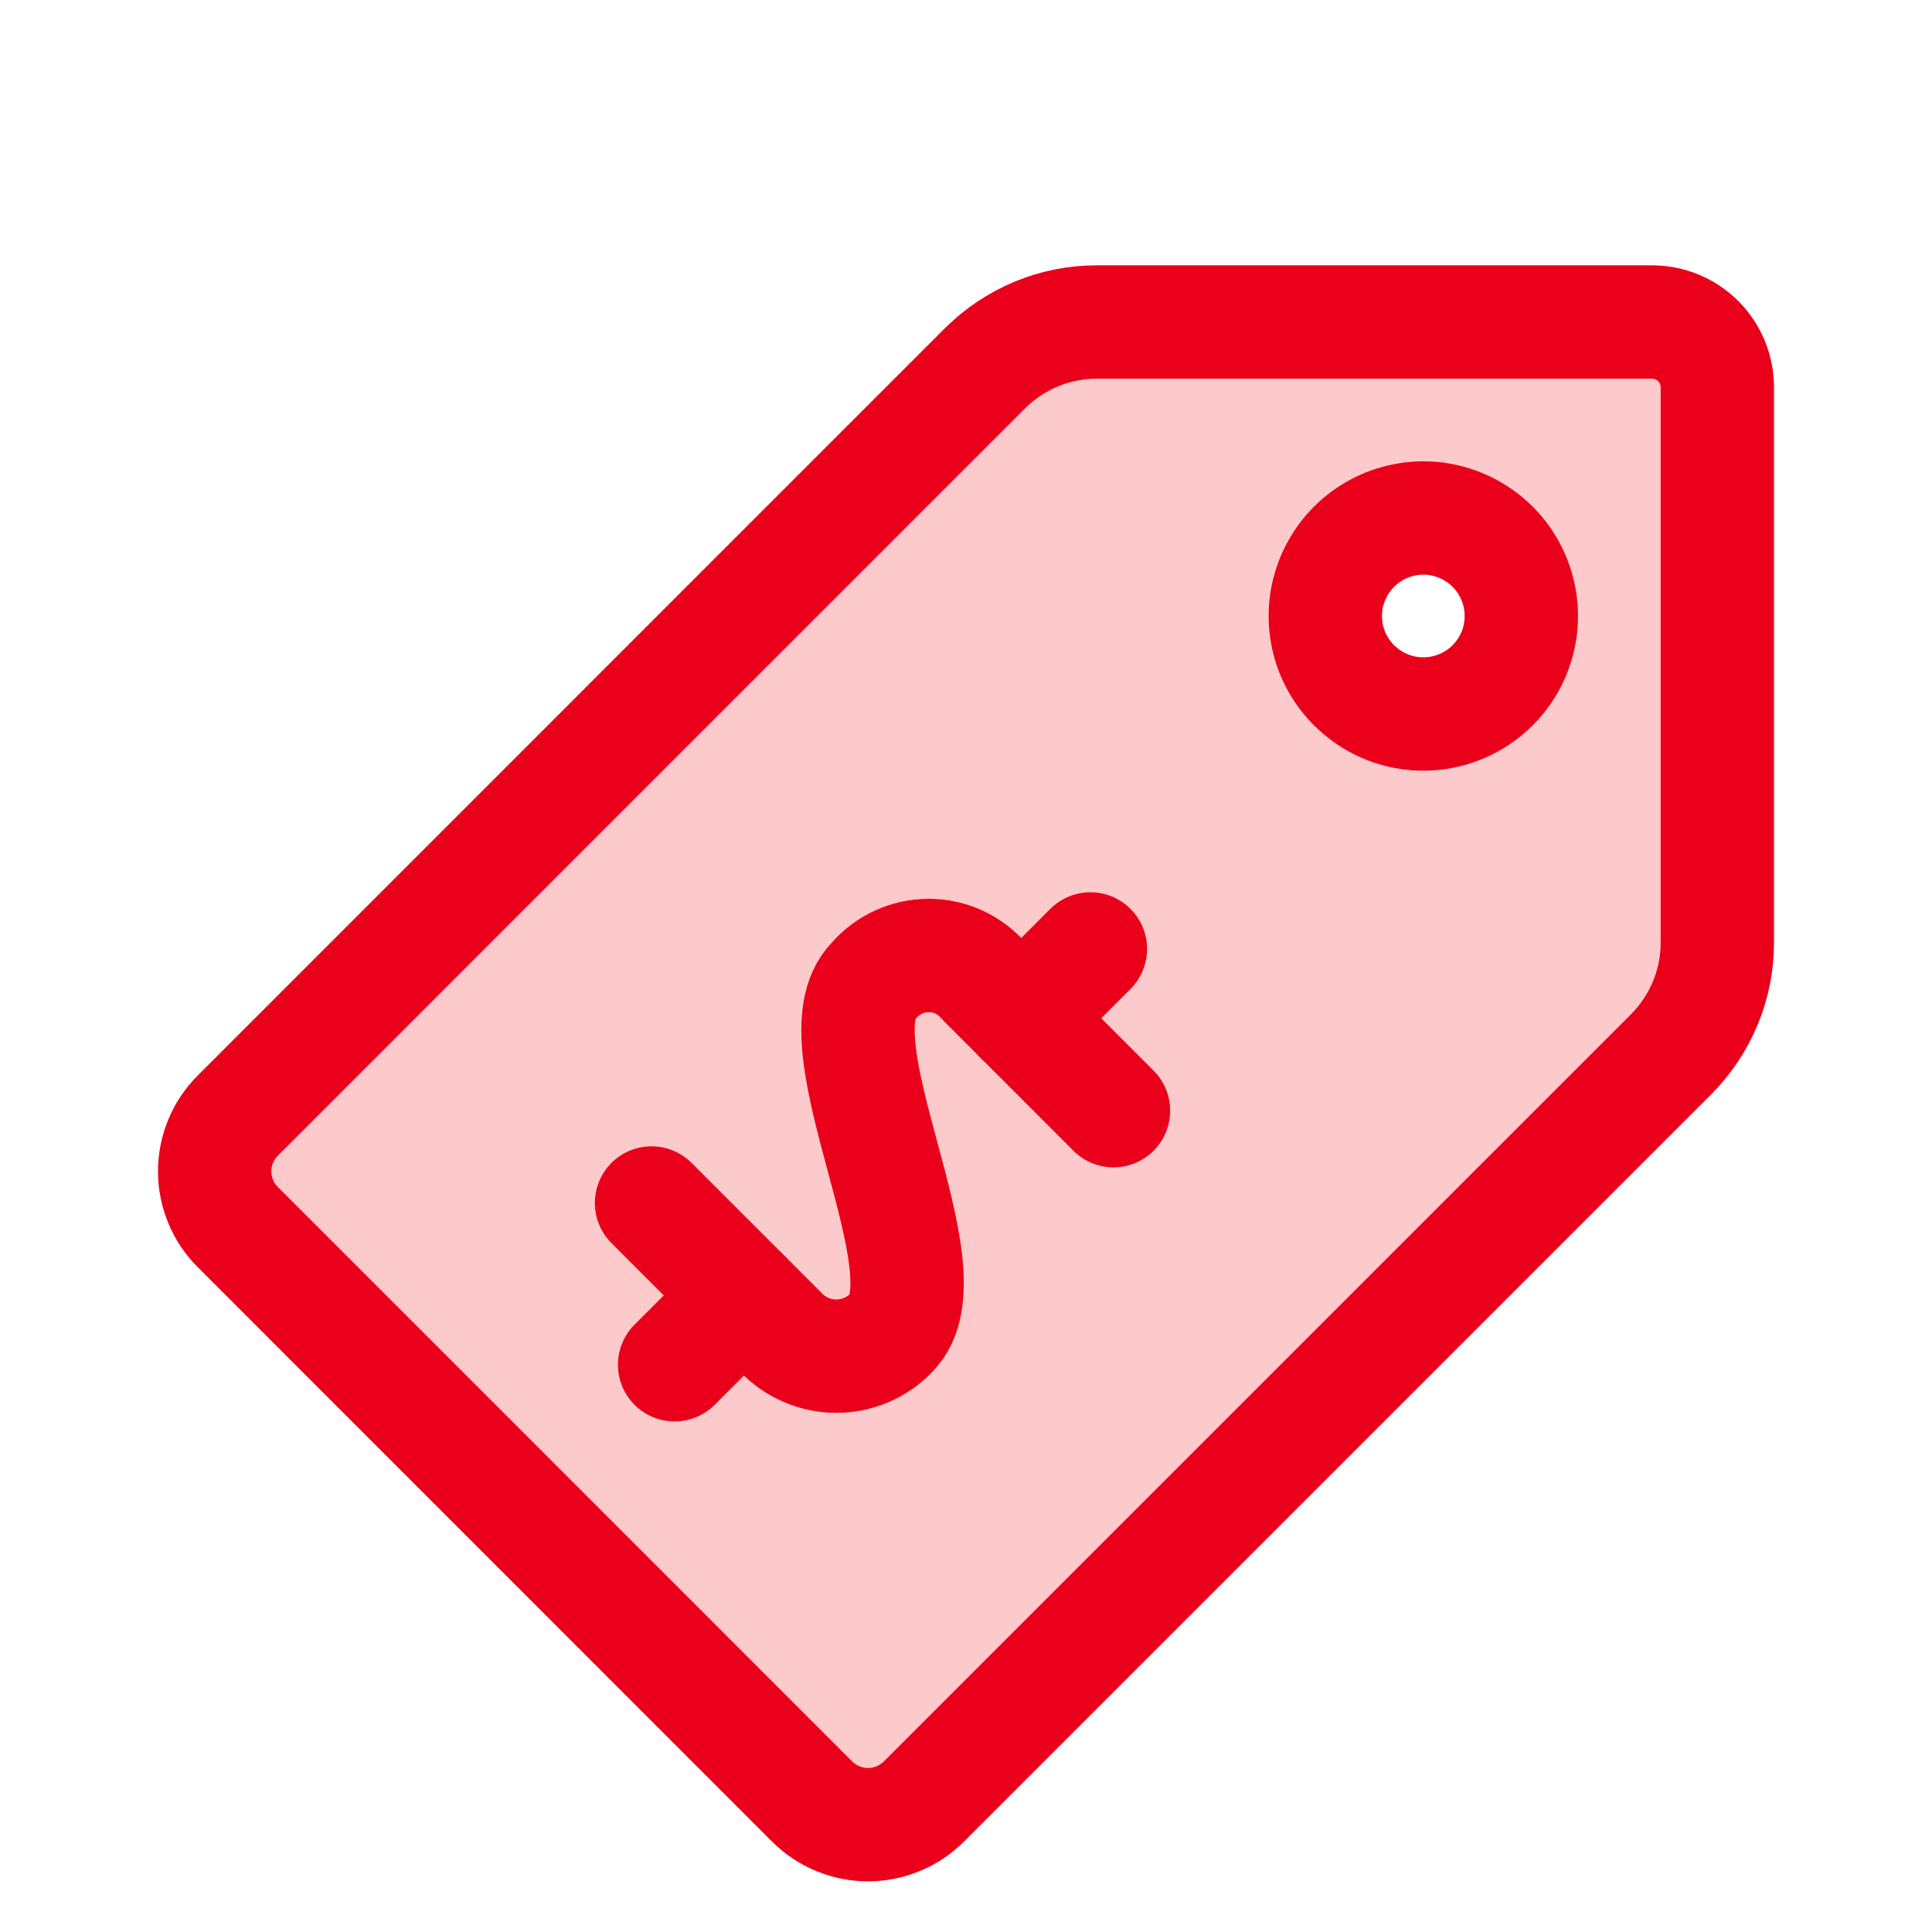 <svg width="18" height="18" viewBox="0 0 18 18" fill="none" xmlns="http://www.w3.org/2000/svg">
<path d="M15.391 3H10.217C10.024 3 9.833 3.038 9.655 3.112C9.477 3.186 9.315 3.294 9.178 3.43L2.216 10.393C2.147 10.461 2.093 10.542 2.056 10.632C2.019 10.721 2 10.816 2 10.913C2 11.01 2.019 11.105 2.056 11.194C2.093 11.284 2.147 11.365 2.216 11.433L7.567 16.785C7.635 16.853 7.716 16.907 7.806 16.944C7.895 16.981 7.99 17 8.087 17C8.183 17 8.279 16.981 8.368 16.944C8.458 16.907 8.539 16.853 8.607 16.785L15.57 9.822C15.706 9.685 15.814 9.523 15.888 9.345C15.962 9.167 16 8.976 16 8.783V3.609C16 3.447 15.936 3.292 15.822 3.178C15.708 3.064 15.553 3 15.391 3ZM13.261 6.652C13.08 6.652 12.904 6.599 12.754 6.498C12.604 6.398 12.486 6.255 12.417 6.089C12.348 5.922 12.33 5.738 12.365 5.561C12.401 5.384 12.488 5.221 12.615 5.094C12.743 4.966 12.906 4.879 13.083 4.844C13.26 4.808 13.443 4.826 13.61 4.896C13.777 4.965 13.92 5.082 14.02 5.232C14.12 5.382 14.174 5.559 14.174 5.739C14.174 5.981 14.078 6.214 13.906 6.385C13.735 6.556 13.503 6.652 13.261 6.652Z" fill="#FCCACA" stroke="#EB001B" stroke-width="1.056" stroke-linecap="round" stroke-linejoin="round"/>
<path d="M10.374 10.348L9.166 9.139C9.102 9.065 9.024 9.005 8.935 8.964C8.847 8.923 8.75 8.902 8.653 8.902C8.555 8.902 8.459 8.923 8.37 8.964C8.281 9.005 8.203 9.065 8.139 9.139C7.576 9.702 8.87 11.854 8.305 12.416C8.239 12.486 8.159 12.54 8.071 12.578C7.982 12.616 7.887 12.635 7.792 12.635C7.696 12.635 7.601 12.616 7.513 12.578C7.424 12.54 7.345 12.486 7.278 12.416L6.07 11.208" stroke="#EB001B" stroke-width="1.056" stroke-linecap="round" stroke-linejoin="round"/>
<path d="M9.513 9.487L10.159 8.841" stroke="#EB001B" stroke-width="1.056" stroke-linecap="round" stroke-linejoin="round"/>
<path d="M6.285 12.715L6.931 12.069" stroke="#EB001B" stroke-width="1.056" stroke-linecap="round" stroke-linejoin="round"/>
</svg>
